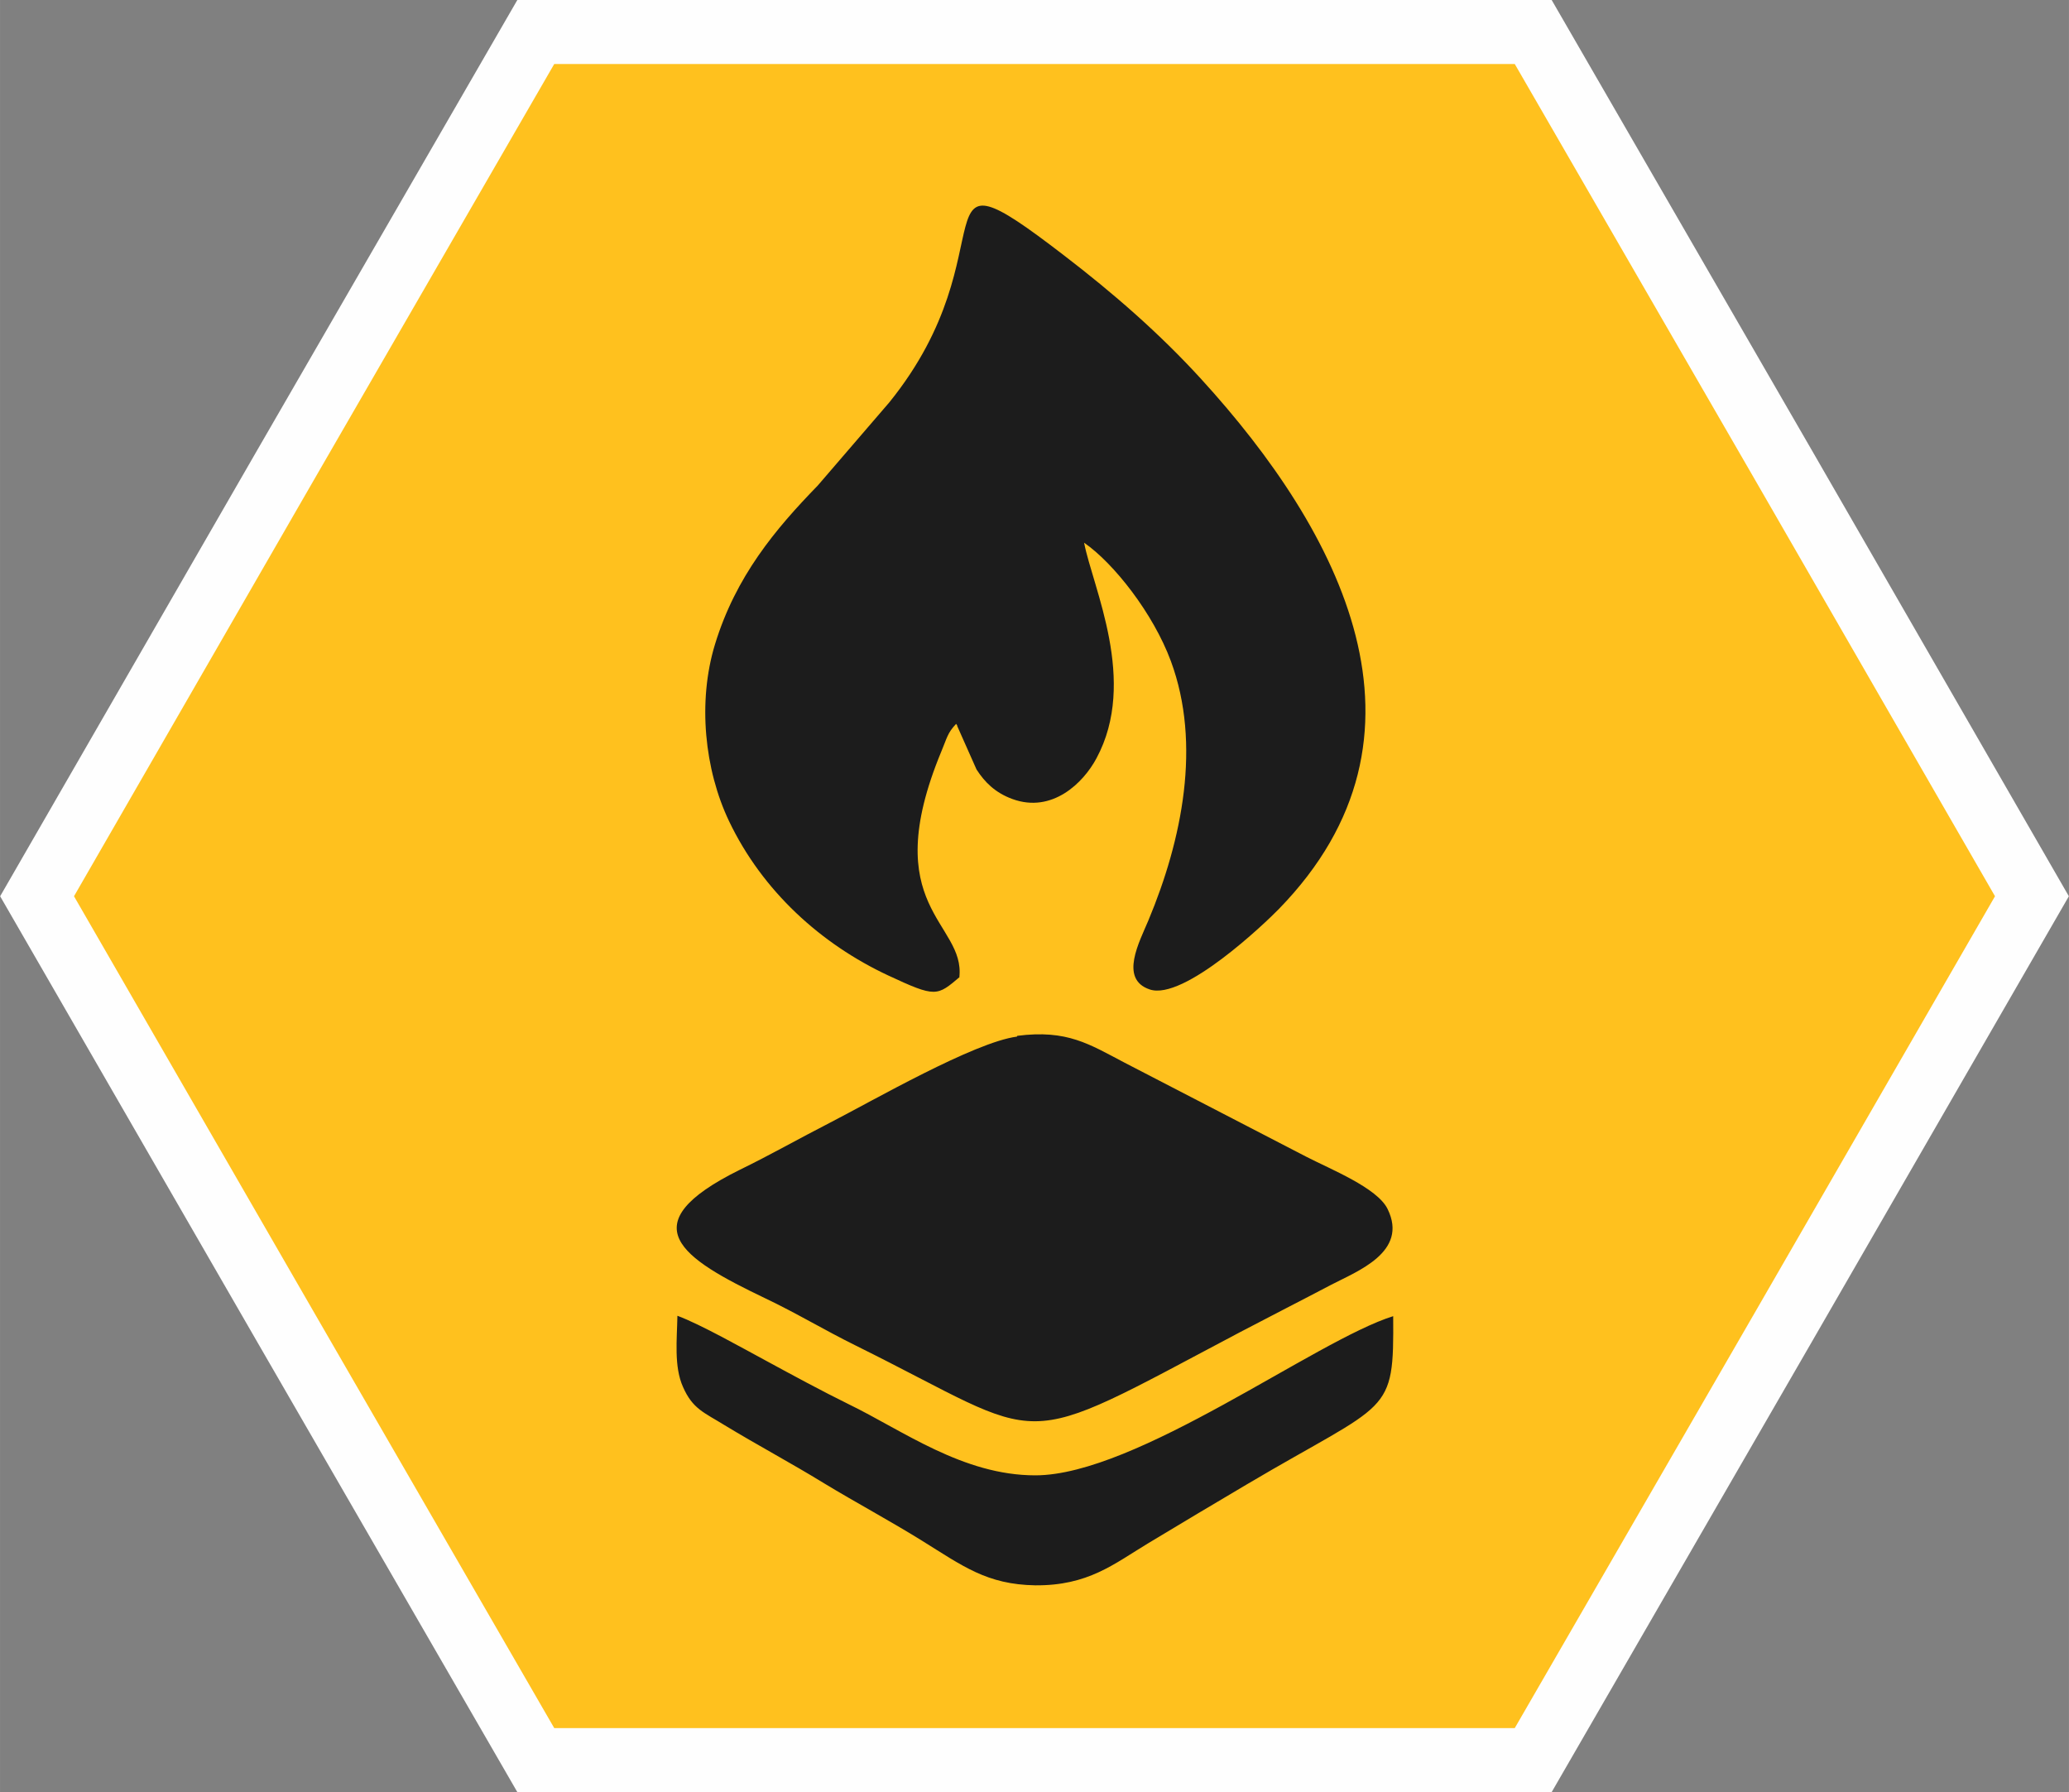 <?xml version="1.0" encoding="UTF-8"?> <!-- Creator: CorelDRAW 2018 (64-Bit) --> <svg xmlns="http://www.w3.org/2000/svg" xmlns:xlink="http://www.w3.org/1999/xlink" xml:space="preserve" width="32.309mm" height="27.981mm" style="shape-rendering:geometricPrecision; text-rendering:geometricPrecision; image-rendering:optimizeQuality; fill-rule:evenodd; clip-rule:evenodd" viewBox="0 0 51.74 44.81"><rect x="0" y="0" width="51.74" height="44.81" fill="#808080" stroke="none"/> <defs> <style type="text/css"> <![CDATA[ .str0 {stroke:#FEFEFE;stroke-width:3.2;stroke-miterlimit:22.926} .fil0 {fill:none} .fil2 {fill:#1C1C1C} .fil1 {fill:#FFC11E} ]]> </style> </defs> <g id="Слой_x0020_1">  <g id="_2926869070320"> <g> <polygon class="fil0 str0" points="1.85,22.41 7.85,12 13.86,1.6 25.87,1.6 37.88,1.6 43.89,12 49.89,22.41 43.89,32.81 37.88,43.21 25.87,43.21 13.86,43.21 7.85,32.81 "></polygon> <polygon id="1" class="fil1" points="1.85,22.41 7.85,12 13.86,1.6 25.87,1.6 37.88,1.6 43.89,12 49.89,22.41 43.89,32.81 37.88,43.21 25.87,43.21 13.86,43.21 7.85,32.81 "></polygon> </g> <path class="fil2" d="M25.43 25.92c-1.07,0.14 -3.6,1.6 -4.67,2.15 -0.78,0.4 -1.5,0.81 -2.26,1.18 -2.77,1.37 -1.46,2.21 0.63,3.21 0.78,0.37 1.49,0.8 2.26,1.18 4.95,2.45 3.85,2.72 9.62,-0.33 0.78,-0.41 1.51,-0.78 2.27,-1.18 0.65,-0.34 1.95,-0.82 1.42,-1.9 -0.26,-0.53 -1.42,-0.99 -2.04,-1.31l-4.54 -2.35c-0.88,-0.46 -1.43,-0.83 -2.68,-0.67zm9.41 6.99c-1.93,0.6 -6.42,3.98 -8.95,3.98 -1.81,-0 -3.31,-1.12 -4.67,-1.78 -0.69,-0.34 -1.39,-0.72 -2.09,-1.1 -0.54,-0.29 -1.62,-0.9 -2.19,-1.11 -0.01,0.59 -0.09,1.27 0.14,1.78 0.24,0.55 0.53,0.64 1.03,0.95 0.84,0.51 1.67,0.95 2.5,1.46 0.81,0.49 1.65,0.94 2.44,1.43 1.03,0.64 1.63,1.1 2.84,1.12 1.32,0.01 1.96,-0.53 2.82,-1.05 0.86,-0.52 1.62,-0.97 2.48,-1.48 3.57,-2.11 3.67,-1.69 3.65,-4.21zm-10.85 -8.47c0.16,-1.38 -2.07,-1.74 -0.45,-5.65 0.14,-0.33 0.15,-0.46 0.37,-0.69 0.01,0.02 0.03,0.03 0.03,0.06l0.48 1.08c0.2,0.31 0.46,0.58 0.9,0.74 0.99,0.36 1.77,-0.4 2.1,-1.02 1.04,-1.93 -0.09,-4.26 -0.31,-5.39 0.74,0.51 1.73,1.77 2.17,2.96 0.77,2.08 0.28,4.47 -0.56,6.48 -0.22,0.53 -0.74,1.47 0.03,1.73 0.85,0.29 2.9,-1.67 3.23,-2.01 4.24,-4.35 1.53,-9.45 -1.94,-13.25 -1.04,-1.14 -2.2,-2.15 -3.44,-3.1 -3.85,-2.96 -1.25,-0.17 -4.36,3.68l-1.79 2.08c-1.06,1.09 -2.05,2.27 -2.57,3.97 -0.44,1.44 -0.26,3.14 0.35,4.42 0.84,1.76 2.31,3.08 3.98,3.86 1.2,0.56 1.22,0.52 1.8,0.03z"></path> </g> </g> </svg> 